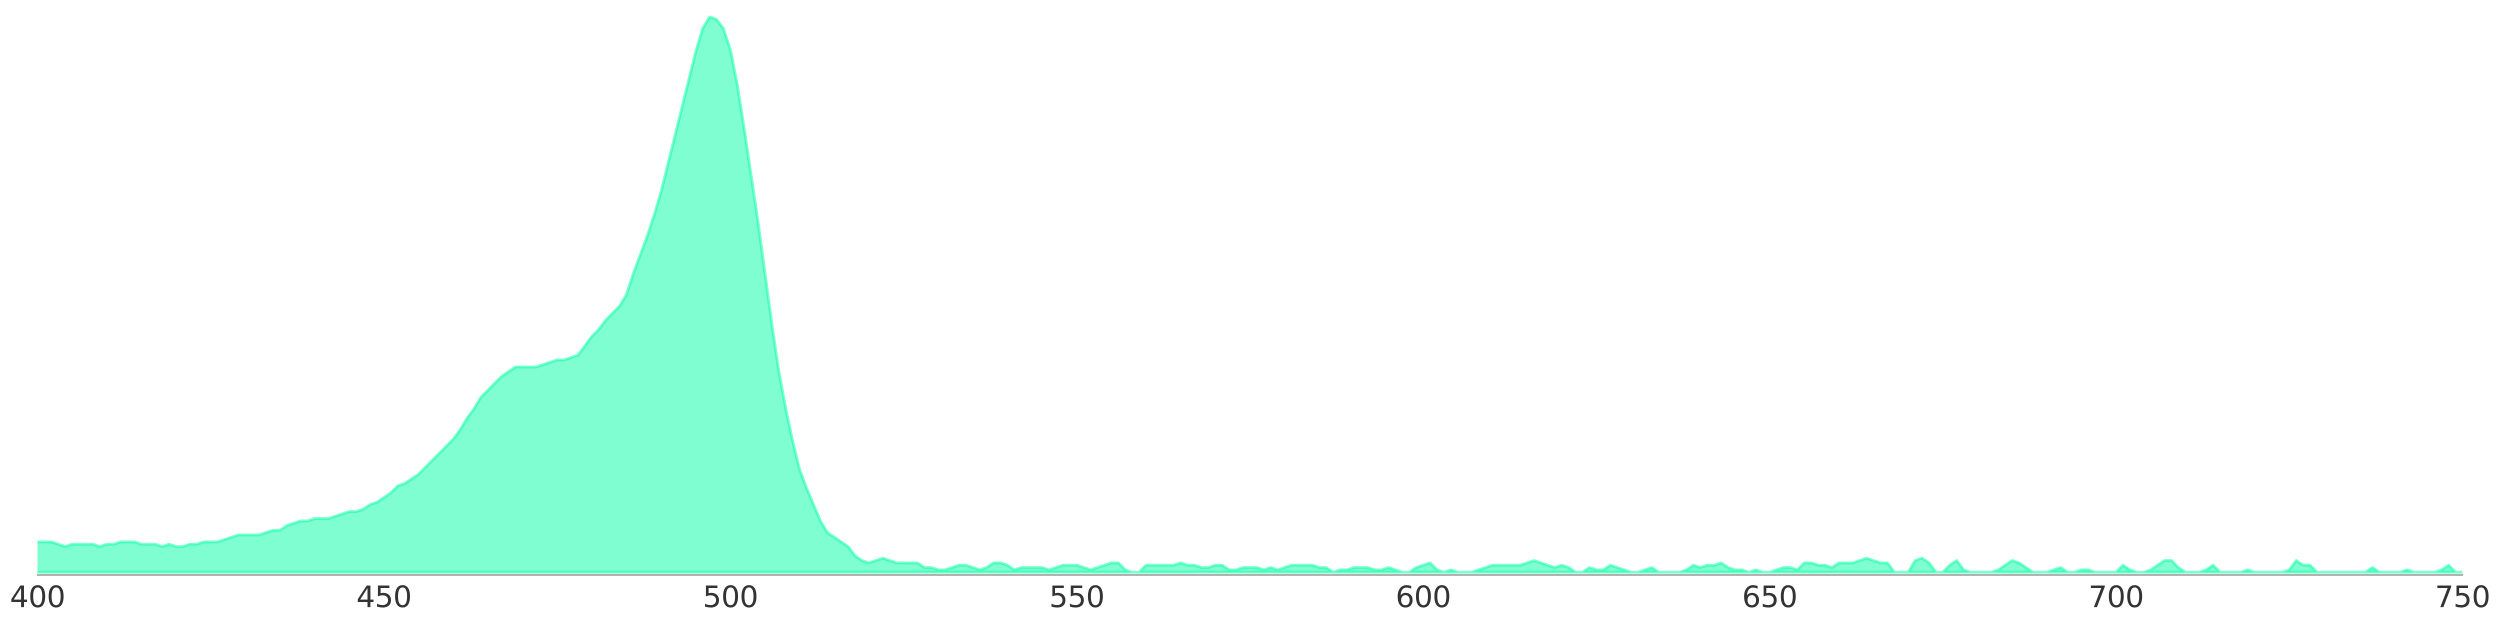<?xml version="1.0" encoding="utf-8" standalone="no"?>
<!DOCTYPE svg PUBLIC "-//W3C//DTD SVG 1.1//EN"
  "http://www.w3.org/Graphics/SVG/1.1/DTD/svg11.dtd">
<svg xmlns:xlink="http://www.w3.org/1999/xlink" width="864pt" height="216pt" viewBox="0 0 864 216" xmlns="http://www.w3.org/2000/svg" version="1.1">
 <defs>
  <style type="text/css">*{stroke-linejoin: round; stroke-linecap: butt}</style>
 </defs>
 <g id="figure_1">
  <g id="patch_1">
   <path d="M 0 216 
L 864 216 
L 864 0 
L 0 0 
L 0 216 
z
" style="fill: none; opacity: 0"/>
  </g>
  <g id="axes_1">
   <g id="patch_2">
    <path d="M 12.96 198.72 
L 851.04 198.72 
L 851.04 1.08 
L 12.96 1.08 
L 12.96 198.72 
z
" style="fill: none; opacity: 0"/>
   </g>
   <g id="PolyCollection_1">
    <path d="M -346.217 197.761 
L -346.217 136.492 
L -343.823 136.492 
L -341.428 136.492 
L -339.034 134.074 
L -336.639 134.074 
L -334.245 133.269 
L -331.85 132.463 
L -329.456 130.851 
L -327.061 126.821 
L -324.667 125.209 
L -322.272 123.578 
L -319.877 121.161 
L -317.483 119.549 
L -315.088 117.937 
L -312.694 117.131 
L -310.299 114.713 
L -307.905 109.878 
L -305.51 106.654 
L -303.116 103.431 
L -300.721 101.013 
L -298.327 97.789 
L -295.932 95.372 
L -293.538 94.566 
L -291.143 92.148 
L -288.749 90.536 
L -286.354 87.312 
L -283.96 84.895 
L -281.565 83.283 
L -279.171 82.477 
L -276.776 81.671 
L -274.382 82.477 
L -271.987 83.283 
L -269.593 84.089 
L -267.198 87.312 
L -264.804 91.342 
L -262.409 94.566 
L -260.015 98.595 
L -257.62 103.431 
L -255.226 109.878 
L -252.831 116.325 
L -250.437 121.161 
L -248.042 124.404 
L -245.648 129.239 
L -243.253 134.88 
L -240.859 142.134 
L -238.464 147.775 
L -236.069 152.61 
L -233.675 157.446 
L -231.28 161.475 
L -228.886 164.699 
L -226.491 167.117 
L -224.097 169.535 
L -221.702 171.146 
L -219.308 172.758 
L -216.913 174.389 
L -214.519 175.176 
L -212.124 176.807 
L -209.73 178.419 
L -207.335 180.031 
L -204.941 179.225 
L -202.546 180.836 
L -200.152 181.642 
L -197.757 180.836 
L -195.363 182.448 
L -192.968 182.448 
L -190.574 183.254 
L -188.179 182.448 
L -185.785 181.642 
L -183.39 183.254 
L -180.996 182.448 
L -178.601 183.254 
L -176.207 183.254 
L -173.812 183.254 
L -171.418 184.06 
L -169.023 184.06 
L -166.629 184.06 
L -164.234 184.06 
L -161.84 184.06 
L -159.445 185.672 
L -157.051 186.478 
L -154.656 186.478 
L -152.261 185.672 
L -149.867 186.478 
L -147.472 187.284 
L -145.078 186.478 
L -142.683 187.284 
L -140.289 187.284 
L -137.894 187.284 
L -135.5 186.478 
L -133.105 186.478 
L -130.711 188.09 
L -128.316 188.09 
L -125.922 187.284 
L -123.527 187.284 
L -121.133 187.284 
L -118.738 187.284 
L -116.344 187.284 
L -113.949 187.284 
L -111.555 187.284 
L -109.16 186.478 
L -106.766 186.478 
L -104.371 187.284 
L -101.977 188.09 
L -99.582 188.09 
L -97.188 188.09 
L -94.793 188.896 
L -92.399 189.701 
L -90.004 189.701 
L -87.61 188.896 
L -85.215 188.896 
L -82.821 188.09 
L -80.426 188.09 
L -78.032 188.09 
L -75.637 188.09 
L -73.243 188.896 
L -70.848 188.896 
L -68.453 188.896 
L -66.059 188.09 
L -63.664 188.09 
L -61.27 188.09 
L -58.875 187.284 
L -56.481 188.896 
L -54.086 189.701 
L -51.692 190.507 
L -49.297 188.896 
L -46.903 188.896 
L -44.508 188.09 
L -42.114 188.09 
L -39.719 188.09 
L -37.325 188.09 
L -34.93 188.896 
L -32.536 188.09 
L -30.141 188.896 
L -27.747 188.896 
L -25.352 190.507 
L -22.958 189.701 
L -20.563 189.701 
L -18.169 189.701 
L -15.774 188.896 
L -13.38 189.701 
L -10.985 188.896 
L -8.591 188.896 
L -6.196 189.701 
L -3.802 189.701 
L -1.407 191.313 
L 0.987 189.701 
L 3.382 188.896 
L 5.776 187.284 
L 8.171 188.09 
L 10.565 188.09 
L 12.96 187.284 
L 15.355 187.284 
L 17.749 187.284 
L 20.144 188.09 
L 22.538 188.896 
L 24.933 188.09 
L 27.327 188.09 
L 29.722 188.09 
L 32.116 188.09 
L 34.511 188.896 
L 36.905 188.09 
L 39.3 188.09 
L 41.694 187.284 
L 44.089 187.284 
L 46.483 187.284 
L 48.878 188.09 
L 51.272 188.09 
L 53.667 188.09 
L 56.061 188.896 
L 58.456 188.09 
L 60.85 188.896 
L 63.245 188.896 
L 65.639 188.09 
L 68.034 188.09 
L 70.428 187.284 
L 72.823 187.284 
L 75.217 187.284 
L 77.612 186.478 
L 80.006 185.672 
L 82.401 184.866 
L 84.795 184.866 
L 87.19 184.866 
L 89.584 184.866 
L 91.979 184.06 
L 94.373 183.254 
L 96.768 183.254 
L 99.163 181.642 
L 101.557 180.836 
L 103.952 180.031 
L 106.346 180.031 
L 108.741 179.225 
L 111.135 179.225 
L 113.53 179.225 
L 115.924 178.419 
L 118.319 177.613 
L 120.713 176.807 
L 123.108 176.807 
L 125.502 176.001 
L 127.897 174.389 
L 130.291 173.583 
L 132.686 171.952 
L 135.08 170.34 
L 137.475 167.923 
L 139.869 167.117 
L 142.264 165.505 
L 144.658 163.893 
L 147.053 161.475 
L 149.447 159.058 
L 151.842 156.64 
L 154.236 154.222 
L 156.631 151.804 
L 159.025 148.581 
L 161.42 144.551 
L 163.814 141.328 
L 166.209 137.298 
L 168.603 134.88 
L 170.998 132.463 
L 173.392 130.045 
L 175.787 128.433 
L 178.181 126.821 
L 180.576 126.821 
L 182.971 126.821 
L 185.365 126.821 
L 187.76 125.996 
L 190.154 125.209 
L 192.549 124.404 
L 194.943 124.404 
L 197.338 123.578 
L 199.732 122.773 
L 202.127 119.549 
L 204.521 116.325 
L 206.916 113.907 
L 209.31 110.684 
L 211.705 108.266 
L 214.099 105.848 
L 216.494 101.819 
L 218.888 94.566 
L 221.283 88.118 
L 223.677 81.671 
L 226.072 74.399 
L 228.466 66.34 
L 230.861 56.669 
L 233.255 46.998 
L 235.65 37.327 
L 238.044 27.637 
L 240.439 17.966 
L 242.833 9.907 
L 245.228 5.877 
L 247.622 6.683 
L 250.017 9.907 
L 252.411 17.16 
L 254.806 29.268 
L 257.2 44.58 
L 259.595 60.698 
L 261.989 76.836 
L 264.384 94.566 
L 266.779 112.296 
L 269.173 128.433 
L 271.568 141.328 
L 273.962 152.61 
L 276.357 162.281 
L 278.751 168.729 
L 281.146 174.389 
L 283.54 180.031 
L 285.935 184.06 
L 288.329 185.672 
L 290.724 187.284 
L 293.118 188.896 
L 295.513 192.119 
L 297.907 193.731 
L 300.302 194.537 
L 302.696 193.731 
L 305.091 192.925 
L 307.485 193.731 
L 309.88 194.537 
L 312.274 194.537 
L 314.669 194.537 
L 317.063 194.537 
L 319.458 196.149 
L 321.852 196.149 
L 324.247 196.955 
L 326.641 196.955 
L 329.036 196.149 
L 331.43 195.343 
L 333.825 195.343 
L 336.219 196.149 
L 338.614 196.955 
L 341.008 196.149 
L 343.403 194.537 
L 345.797 194.537 
L 348.192 195.343 
L 350.587 196.955 
L 352.981 196.149 
L 355.376 196.149 
L 357.77 196.149 
L 360.165 196.149 
L 362.559 196.955 
L 364.954 196.149 
L 367.348 195.343 
L 369.743 195.343 
L 372.137 195.343 
L 374.532 196.149 
L 376.926 196.955 
L 379.321 196.149 
L 381.715 195.343 
L 384.11 194.537 
L 386.504 194.537 
L 388.899 196.955 
L 391.293 197.761 
L 393.688 197.761 
L 396.082 195.343 
L 398.477 195.343 
L 400.871 195.343 
L 403.266 195.343 
L 405.66 195.343 
L 408.055 194.537 
L 410.449 195.343 
L 412.844 195.343 
L 415.238 196.149 
L 417.633 196.149 
L 420.027 195.343 
L 422.422 195.343 
L 424.816 196.955 
L 427.211 196.955 
L 429.605 196.149 
L 432 196.149 
L 434.395 196.149 
L 436.789 196.955 
L 439.184 196.149 
L 441.578 196.955 
L 443.973 196.149 
L 446.367 195.343 
L 448.762 195.343 
L 451.156 195.343 
L 453.551 195.343 
L 455.945 196.149 
L 458.34 196.149 
L 460.734 197.761 
L 463.129 196.955 
L 465.523 196.955 
L 467.918 196.149 
L 470.312 196.149 
L 472.707 196.149 
L 475.101 196.955 
L 477.496 196.955 
L 479.89 196.149 
L 482.285 196.955 
L 484.679 197.761 
L 487.074 197.761 
L 489.468 196.149 
L 491.863 195.343 
L 494.257 194.537 
L 496.652 196.955 
L 499.046 197.761 
L 501.441 196.955 
L 503.835 197.761 
L 506.23 197.761 
L 508.624 197.761 
L 511.019 196.955 
L 513.413 196.149 
L 515.808 195.343 
L 518.203 195.343 
L 520.597 195.343 
L 522.992 195.343 
L 525.386 195.343 
L 527.781 194.537 
L 530.175 193.731 
L 532.57 194.537 
L 534.964 195.343 
L 537.359 196.149 
L 539.753 195.343 
L 542.148 196.149 
L 544.542 197.761 
L 546.937 197.761 
L 549.331 196.149 
L 551.726 196.955 
L 554.12 196.955 
L 556.515 195.343 
L 558.909 196.149 
L 561.304 196.955 
L 563.698 197.761 
L 566.093 197.761 
L 568.487 196.955 
L 570.882 196.149 
L 573.276 197.761 
L 575.671 197.761 
L 578.065 197.761 
L 580.46 197.761 
L 582.854 196.955 
L 585.249 195.343 
L 587.643 196.149 
L 590.038 195.343 
L 592.432 195.343 
L 594.827 194.537 
L 597.221 196.149 
L 599.616 196.955 
L 602.011 196.955 
L 604.405 197.761 
L 606.8 196.955 
L 609.194 197.761 
L 611.589 197.761 
L 613.983 196.955 
L 616.378 196.149 
L 618.772 196.149 
L 621.167 196.955 
L 623.561 194.537 
L 625.956 194.537 
L 628.35 195.343 
L 630.745 195.343 
L 633.139 196.149 
L 635.534 194.537 
L 637.928 194.537 
L 640.323 194.537 
L 642.717 193.731 
L 645.112 192.925 
L 647.506 193.731 
L 649.901 194.537 
L 652.295 194.537 
L 654.69 197.761 
L 657.084 197.761 
L 659.479 197.761 
L 661.873 193.731 
L 664.268 192.925 
L 666.662 194.537 
L 669.057 197.761 
L 671.451 197.761 
L 673.846 195.343 
L 676.24 193.731 
L 678.635 196.955 
L 681.029 197.761 
L 683.424 197.761 
L 685.819 197.761 
L 688.213 197.761 
L 690.608 196.955 
L 693.002 195.343 
L 695.397 193.731 
L 697.791 194.537 
L 700.186 196.149 
L 702.58 197.761 
L 704.975 197.761 
L 707.369 197.761 
L 709.764 196.955 
L 712.158 196.149 
L 714.553 197.761 
L 716.947 197.761 
L 719.342 196.955 
L 721.736 196.955 
L 724.131 197.761 
L 726.525 197.761 
L 728.92 197.761 
L 731.314 197.761 
L 733.709 195.343 
L 736.103 196.955 
L 738.498 197.761 
L 740.892 197.761 
L 743.287 196.955 
L 745.681 195.343 
L 748.076 193.731 
L 750.47 193.731 
L 752.865 196.149 
L 755.259 197.761 
L 757.654 197.761 
L 760.048 197.761 
L 762.443 196.955 
L 764.837 195.343 
L 767.232 197.761 
L 769.627 197.761 
L 772.021 197.761 
L 774.416 197.761 
L 776.81 196.955 
L 779.205 197.761 
L 781.599 197.761 
L 783.994 197.761 
L 786.388 197.761 
L 788.783 197.761 
L 791.177 196.955 
L 793.572 193.731 
L 795.966 195.343 
L 798.361 195.343 
L 800.755 197.761 
L 803.15 197.761 
L 805.544 197.761 
L 807.939 197.761 
L 810.333 197.761 
L 812.728 197.761 
L 815.122 197.761 
L 817.517 197.761 
L 819.911 196.149 
L 822.306 197.761 
L 824.7 197.761 
L 827.095 197.761 
L 829.489 197.761 
L 831.884 196.955 
L 834.278 197.761 
L 836.673 197.761 
L 839.067 197.761 
L 841.462 197.761 
L 843.856 196.955 
L 846.251 195.343 
L 848.645 197.761 
L 851.04 197.761 
L 853.435 197.761 
L 855.829 195.343 
L 858.224 193.731 
L 860.618 195.343 
L 863.013 195.343 
L 865.407 193.731 
L 867.802 194.537 
L 870.196 196.149 
L 872.591 196.955 
L 874.985 196.149 
L 877.38 196.149 
L 879.774 197.761 
L 882.169 197.761 
L 884.563 197.761 
L 886.958 197.761 
L 889.352 197.761 
L 891.747 197.761 
L 894.141 197.761 
L 896.536 197.761 
L 898.93 197.761 
L 901.325 197.761 
L 903.719 197.761 
L 906.114 196.955 
L 908.508 197.761 
L 910.903 196.955 
L 913.297 197.761 
L 915.692 197.761 
L 918.086 197.761 
L 920.481 197.761 
L 922.875 197.761 
L 925.27 196.149 
L 927.664 194.537 
L 930.059 193.731 
L 932.453 196.149 
L 934.848 195.343 
L 937.243 195.343 
L 939.637 196.149 
L 942.032 197.761 
L 944.426 197.761 
L 946.821 197.761 
L 949.215 197.761 
L 951.61 197.761 
L 954.004 197.761 
L 956.399 196.955 
L 958.793 192.925 
L 961.188 195.343 
L 963.582 197.761 
L 965.977 197.761 
L 968.371 197.761 
L 970.766 197.761 
L 973.16 197.761 
L 975.555 197.761 
L 977.949 194.537 
L 980.344 194.537 
L 982.738 197.761 
L 985.133 197.761 
L 987.527 196.149 
L 989.922 194.537 
L 992.316 190.507 
L 994.711 192.119 
L 997.105 192.119 
L 999.5 196.149 
L 1001.894 196.149 
L 1004.289 196.149 
L 1006.683 195.343 
L 1009.078 196.149 
L 1011.472 196.149 
L 1013.867 196.955 
L 1016.261 197.761 
L 1018.656 195.343 
L 1021.051 195.343 
L 1023.445 197.761 
L 1025.84 197.761 
L 1028.234 197.761 
L 1030.629 197.761 
L 1033.023 197.761 
L 1035.418 197.761 
L 1037.812 197.761 
L 1040.207 197.761 
L 1042.601 197.761 
L 1044.996 197.761 
L 1047.39 197.761 
L 1049.785 197.761 
L 1052.179 197.761 
L 1054.574 197.761 
L 1056.968 197.761 
L 1059.363 196.955 
L 1061.757 196.955 
L 1064.152 193.731 
L 1066.546 190.507 
L 1066.546 197.761 
L 1066.546 197.761 
L 1064.152 197.761 
L 1061.757 197.761 
L 1059.363 197.761 
L 1056.968 197.761 
L 1054.574 197.761 
L 1052.179 197.761 
L 1049.785 197.761 
L 1047.39 197.761 
L 1044.996 197.761 
L 1042.601 197.761 
L 1040.207 197.761 
L 1037.812 197.761 
L 1035.418 197.761 
L 1033.023 197.761 
L 1030.629 197.761 
L 1028.234 197.761 
L 1025.84 197.761 
L 1023.445 197.761 
L 1021.051 197.761 
L 1018.656 197.761 
L 1016.261 197.761 
L 1013.867 197.761 
L 1011.472 197.761 
L 1009.078 197.761 
L 1006.683 197.761 
L 1004.289 197.761 
L 1001.894 197.761 
L 999.5 197.761 
L 997.105 197.761 
L 994.711 197.761 
L 992.316 197.761 
L 989.922 197.761 
L 987.527 197.761 
L 985.133 197.761 
L 982.738 197.761 
L 980.344 197.761 
L 977.949 197.761 
L 975.555 197.761 
L 973.16 197.761 
L 970.766 197.761 
L 968.371 197.761 
L 965.977 197.761 
L 963.582 197.761 
L 961.188 197.761 
L 958.793 197.761 
L 956.399 197.761 
L 954.004 197.761 
L 951.61 197.761 
L 949.215 197.761 
L 946.821 197.761 
L 944.426 197.761 
L 942.032 197.761 
L 939.637 197.761 
L 937.243 197.761 
L 934.848 197.761 
L 932.453 197.761 
L 930.059 197.761 
L 927.664 197.761 
L 925.27 197.761 
L 922.875 197.761 
L 920.481 197.761 
L 918.086 197.761 
L 915.692 197.761 
L 913.297 197.761 
L 910.903 197.761 
L 908.508 197.761 
L 906.114 197.761 
L 903.719 197.761 
L 901.325 197.761 
L 898.93 197.761 
L 896.536 197.761 
L 894.141 197.761 
L 891.747 197.761 
L 889.352 197.761 
L 886.958 197.761 
L 884.563 197.761 
L 882.169 197.761 
L 879.774 197.761 
L 877.38 197.761 
L 874.985 197.761 
L 872.591 197.761 
L 870.196 197.761 
L 867.802 197.761 
L 865.407 197.761 
L 863.013 197.761 
L 860.618 197.761 
L 858.224 197.761 
L 855.829 197.761 
L 853.435 197.761 
L 851.04 197.761 
L 848.645 197.761 
L 846.251 197.761 
L 843.856 197.761 
L 841.462 197.761 
L 839.067 197.761 
L 836.673 197.761 
L 834.278 197.761 
L 831.884 197.761 
L 829.489 197.761 
L 827.095 197.761 
L 824.7 197.761 
L 822.306 197.761 
L 819.911 197.761 
L 817.517 197.761 
L 815.122 197.761 
L 812.728 197.761 
L 810.333 197.761 
L 807.939 197.761 
L 805.544 197.761 
L 803.15 197.761 
L 800.755 197.761 
L 798.361 197.761 
L 795.966 197.761 
L 793.572 197.761 
L 791.177 197.761 
L 788.783 197.761 
L 786.388 197.761 
L 783.994 197.761 
L 781.599 197.761 
L 779.205 197.761 
L 776.81 197.761 
L 774.416 197.761 
L 772.021 197.761 
L 769.627 197.761 
L 767.232 197.761 
L 764.837 197.761 
L 762.443 197.761 
L 760.048 197.761 
L 757.654 197.761 
L 755.259 197.761 
L 752.865 197.761 
L 750.47 197.761 
L 748.076 197.761 
L 745.681 197.761 
L 743.287 197.761 
L 740.892 197.761 
L 738.498 197.761 
L 736.103 197.761 
L 733.709 197.761 
L 731.314 197.761 
L 728.92 197.761 
L 726.525 197.761 
L 724.131 197.761 
L 721.736 197.761 
L 719.342 197.761 
L 716.947 197.761 
L 714.553 197.761 
L 712.158 197.761 
L 709.764 197.761 
L 707.369 197.761 
L 704.975 197.761 
L 702.58 197.761 
L 700.186 197.761 
L 697.791 197.761 
L 695.397 197.761 
L 693.002 197.761 
L 690.608 197.761 
L 688.213 197.761 
L 685.819 197.761 
L 683.424 197.761 
L 681.029 197.761 
L 678.635 197.761 
L 676.24 197.761 
L 673.846 197.761 
L 671.451 197.761 
L 669.057 197.761 
L 666.662 197.761 
L 664.268 197.761 
L 661.873 197.761 
L 659.479 197.761 
L 657.084 197.761 
L 654.69 197.761 
L 652.295 197.761 
L 649.901 197.761 
L 647.506 197.761 
L 645.112 197.761 
L 642.717 197.761 
L 640.323 197.761 
L 637.928 197.761 
L 635.534 197.761 
L 633.139 197.761 
L 630.745 197.761 
L 628.35 197.761 
L 625.956 197.761 
L 623.561 197.761 
L 621.167 197.761 
L 618.772 197.761 
L 616.378 197.761 
L 613.983 197.761 
L 611.589 197.761 
L 609.194 197.761 
L 606.8 197.761 
L 604.405 197.761 
L 602.011 197.761 
L 599.616 197.761 
L 597.221 197.761 
L 594.827 197.761 
L 592.432 197.761 
L 590.038 197.761 
L 587.643 197.761 
L 585.249 197.761 
L 582.854 197.761 
L 580.46 197.761 
L 578.065 197.761 
L 575.671 197.761 
L 573.276 197.761 
L 570.882 197.761 
L 568.487 197.761 
L 566.093 197.761 
L 563.698 197.761 
L 561.304 197.761 
L 558.909 197.761 
L 556.515 197.761 
L 554.12 197.761 
L 551.726 197.761 
L 549.331 197.761 
L 546.937 197.761 
L 544.542 197.761 
L 542.148 197.761 
L 539.753 197.761 
L 537.359 197.761 
L 534.964 197.761 
L 532.57 197.761 
L 530.175 197.761 
L 527.781 197.761 
L 525.386 197.761 
L 522.992 197.761 
L 520.597 197.761 
L 518.203 197.761 
L 515.808 197.761 
L 513.413 197.761 
L 511.019 197.761 
L 508.624 197.761 
L 506.23 197.761 
L 503.835 197.761 
L 501.441 197.761 
L 499.046 197.761 
L 496.652 197.761 
L 494.257 197.761 
L 491.863 197.761 
L 489.468 197.761 
L 487.074 197.761 
L 484.679 197.761 
L 482.285 197.761 
L 479.89 197.761 
L 477.496 197.761 
L 475.101 197.761 
L 472.707 197.761 
L 470.312 197.761 
L 467.918 197.761 
L 465.523 197.761 
L 463.129 197.761 
L 460.734 197.761 
L 458.34 197.761 
L 455.945 197.761 
L 453.551 197.761 
L 451.156 197.761 
L 448.762 197.761 
L 446.367 197.761 
L 443.973 197.761 
L 441.578 197.761 
L 439.184 197.761 
L 436.789 197.761 
L 434.395 197.761 
L 432 197.761 
L 429.605 197.761 
L 427.211 197.761 
L 424.816 197.761 
L 422.422 197.761 
L 420.027 197.761 
L 417.633 197.761 
L 415.238 197.761 
L 412.844 197.761 
L 410.449 197.761 
L 408.055 197.761 
L 405.66 197.761 
L 403.266 197.761 
L 400.871 197.761 
L 398.477 197.761 
L 396.082 197.761 
L 393.688 197.761 
L 391.293 197.761 
L 388.899 197.761 
L 386.504 197.761 
L 384.11 197.761 
L 381.715 197.761 
L 379.321 197.761 
L 376.926 197.761 
L 374.532 197.761 
L 372.137 197.761 
L 369.743 197.761 
L 367.348 197.761 
L 364.954 197.761 
L 362.559 197.761 
L 360.165 197.761 
L 357.77 197.761 
L 355.376 197.761 
L 352.981 197.761 
L 350.587 197.761 
L 348.192 197.761 
L 345.797 197.761 
L 343.403 197.761 
L 341.008 197.761 
L 338.614 197.761 
L 336.219 197.761 
L 333.825 197.761 
L 331.43 197.761 
L 329.036 197.761 
L 326.641 197.761 
L 324.247 197.761 
L 321.852 197.761 
L 319.458 197.761 
L 317.063 197.761 
L 314.669 197.761 
L 312.274 197.761 
L 309.88 197.761 
L 307.485 197.761 
L 305.091 197.761 
L 302.696 197.761 
L 300.302 197.761 
L 297.907 197.761 
L 295.513 197.761 
L 293.118 197.761 
L 290.724 197.761 
L 288.329 197.761 
L 285.935 197.761 
L 283.54 197.761 
L 281.146 197.761 
L 278.751 197.761 
L 276.357 197.761 
L 273.962 197.761 
L 271.568 197.761 
L 269.173 197.761 
L 266.779 197.761 
L 264.384 197.761 
L 261.989 197.761 
L 259.595 197.761 
L 257.2 197.761 
L 254.806 197.761 
L 252.411 197.761 
L 250.017 197.761 
L 247.622 197.761 
L 245.228 197.761 
L 242.833 197.761 
L 240.439 197.761 
L 238.044 197.761 
L 235.65 197.761 
L 233.255 197.761 
L 230.861 197.761 
L 228.466 197.761 
L 226.072 197.761 
L 223.677 197.761 
L 221.283 197.761 
L 218.888 197.761 
L 216.494 197.761 
L 214.099 197.761 
L 211.705 197.761 
L 209.31 197.761 
L 206.916 197.761 
L 204.521 197.761 
L 202.127 197.761 
L 199.732 197.761 
L 197.338 197.761 
L 194.943 197.761 
L 192.549 197.761 
L 190.154 197.761 
L 187.76 197.761 
L 185.365 197.761 
L 182.971 197.761 
L 180.576 197.761 
L 178.181 197.761 
L 175.787 197.761 
L 173.392 197.761 
L 170.998 197.761 
L 168.603 197.761 
L 166.209 197.761 
L 163.814 197.761 
L 161.42 197.761 
L 159.025 197.761 
L 156.631 197.761 
L 154.236 197.761 
L 151.842 197.761 
L 149.447 197.761 
L 147.053 197.761 
L 144.658 197.761 
L 142.264 197.761 
L 139.869 197.761 
L 137.475 197.761 
L 135.08 197.761 
L 132.686 197.761 
L 130.291 197.761 
L 127.897 197.761 
L 125.502 197.761 
L 123.108 197.761 
L 120.713 197.761 
L 118.319 197.761 
L 115.924 197.761 
L 113.53 197.761 
L 111.135 197.761 
L 108.741 197.761 
L 106.346 197.761 
L 103.952 197.761 
L 101.557 197.761 
L 99.163 197.761 
L 96.768 197.761 
L 94.373 197.761 
L 91.979 197.761 
L 89.584 197.761 
L 87.19 197.761 
L 84.795 197.761 
L 82.401 197.761 
L 80.006 197.761 
L 77.612 197.761 
L 75.217 197.761 
L 72.823 197.761 
L 70.428 197.761 
L 68.034 197.761 
L 65.639 197.761 
L 63.245 197.761 
L 60.85 197.761 
L 58.456 197.761 
L 56.061 197.761 
L 53.667 197.761 
L 51.272 197.761 
L 48.878 197.761 
L 46.483 197.761 
L 44.089 197.761 
L 41.694 197.761 
L 39.3 197.761 
L 36.905 197.761 
L 34.511 197.761 
L 32.116 197.761 
L 29.722 197.761 
L 27.327 197.761 
L 24.933 197.761 
L 22.538 197.761 
L 20.144 197.761 
L 17.749 197.761 
L 15.355 197.761 
L 12.96 197.761 
L 10.565 197.761 
L 8.171 197.761 
L 5.776 197.761 
L 3.382 197.761 
L 0.987 197.761 
L -1.407 197.761 
L -3.802 197.761 
L -6.196 197.761 
L -8.591 197.761 
L -10.985 197.761 
L -13.38 197.761 
L -15.774 197.761 
L -18.169 197.761 
L -20.563 197.761 
L -22.958 197.761 
L -25.352 197.761 
L -27.747 197.761 
L -30.141 197.761 
L -32.536 197.761 
L -34.93 197.761 
L -37.325 197.761 
L -39.719 197.761 
L -42.114 197.761 
L -44.508 197.761 
L -46.903 197.761 
L -49.297 197.761 
L -51.692 197.761 
L -54.086 197.761 
L -56.481 197.761 
L -58.875 197.761 
L -61.27 197.761 
L -63.664 197.761 
L -66.059 197.761 
L -68.453 197.761 
L -70.848 197.761 
L -73.243 197.761 
L -75.637 197.761 
L -78.032 197.761 
L -80.426 197.761 
L -82.821 197.761 
L -85.215 197.761 
L -87.61 197.761 
L -90.004 197.761 
L -92.399 197.761 
L -94.793 197.761 
L -97.188 197.761 
L -99.582 197.761 
L -101.977 197.761 
L -104.371 197.761 
L -106.766 197.761 
L -109.16 197.761 
L -111.555 197.761 
L -113.949 197.761 
L -116.344 197.761 
L -118.738 197.761 
L -121.133 197.761 
L -123.527 197.761 
L -125.922 197.761 
L -128.316 197.761 
L -130.711 197.761 
L -133.105 197.761 
L -135.5 197.761 
L -137.894 197.761 
L -140.289 197.761 
L -142.683 197.761 
L -145.078 197.761 
L -147.472 197.761 
L -149.867 197.761 
L -152.261 197.761 
L -154.656 197.761 
L -157.051 197.761 
L -159.445 197.761 
L -161.84 197.761 
L -164.234 197.761 
L -166.629 197.761 
L -169.023 197.761 
L -171.418 197.761 
L -173.812 197.761 
L -176.207 197.761 
L -178.601 197.761 
L -180.996 197.761 
L -183.39 197.761 
L -185.785 197.761 
L -188.179 197.761 
L -190.574 197.761 
L -192.968 197.761 
L -195.363 197.761 
L -197.757 197.761 
L -200.152 197.761 
L -202.546 197.761 
L -204.941 197.761 
L -207.335 197.761 
L -209.73 197.761 
L -212.124 197.761 
L -214.519 197.761 
L -216.913 197.761 
L -219.308 197.761 
L -221.702 197.761 
L -224.097 197.761 
L -226.491 197.761 
L -228.886 197.761 
L -231.28 197.761 
L -233.675 197.761 
L -236.069 197.761 
L -238.464 197.761 
L -240.859 197.761 
L -243.253 197.761 
L -245.648 197.761 
L -248.042 197.761 
L -250.437 197.761 
L -252.831 197.761 
L -255.226 197.761 
L -257.62 197.761 
L -260.015 197.761 
L -262.409 197.761 
L -264.804 197.761 
L -267.198 197.761 
L -269.593 197.761 
L -271.987 197.761 
L -274.382 197.761 
L -276.776 197.761 
L -279.171 197.761 
L -281.565 197.761 
L -283.96 197.761 
L -286.354 197.761 
L -288.749 197.761 
L -291.143 197.761 
L -293.538 197.761 
L -295.932 197.761 
L -298.327 197.761 
L -300.721 197.761 
L -303.116 197.761 
L -305.51 197.761 
L -307.905 197.761 
L -310.299 197.761 
L -312.694 197.761 
L -315.088 197.761 
L -317.483 197.761 
L -319.877 197.761 
L -322.272 197.761 
L -324.667 197.761 
L -327.061 197.761 
L -329.456 197.761 
L -331.85 197.761 
L -334.245 197.761 
L -336.639 197.761 
L -339.034 197.761 
L -341.428 197.761 
L -343.823 197.761 
L -346.217 197.761 
z
" clip-path="url(#p1d359aded5)" style="fill: #00ffa5; fill-opacity: 0.5; stroke: #00ffa5; stroke-opacity: 0.5"/>
   </g>
   <g id="matplotlib.axis_1">
    <g id="xtick_1">
     <g id="line2d_1"/>
     <g id="text_1">
      <!-- 400 -->
      <g style="fill: #333333" transform="translate(3.416 209.818) scale(0.1 -0.1)">
       <defs>
        <path id="DejaVuSans-34" d="M 2419 4116 
L 825 1625 
L 2419 1625 
L 2419 4116 
z
M 2253 4666 
L 3047 4666 
L 3047 1625 
L 3713 1625 
L 3713 1100 
L 3047 1100 
L 3047 0 
L 2419 0 
L 2419 1100 
L 313 1100 
L 313 1709 
L 2253 4666 
z
" transform="scale(0.016)"/>
        <path id="DejaVuSans-30" d="M 2034 4250 
Q 1547 4250 1301 3770 
Q 1056 3291 1056 2328 
Q 1056 1369 1301 889 
Q 1547 409 2034 409 
Q 2525 409 2770 889 
Q 3016 1369 3016 2328 
Q 3016 3291 2770 3770 
Q 2525 4250 2034 4250 
z
M 2034 4750 
Q 2819 4750 3233 4129 
Q 3647 3509 3647 2328 
Q 3647 1150 3233 529 
Q 2819 -91 2034 -91 
Q 1250 -91 836 529 
Q 422 1150 422 2328 
Q 422 3509 836 4129 
Q 1250 4750 2034 4750 
z
" transform="scale(0.016)"/>
       </defs>
       <use xlink:href="#DejaVuSans-34"/>
       <use xlink:href="#DejaVuSans-30" x="63.623"/>
       <use xlink:href="#DejaVuSans-30" x="127.246"/>
      </g>
     </g>
    </g>
    <g id="xtick_2">
     <g id="line2d_2"/>
     <g id="text_2">
      <!-- 450 -->
      <g style="fill: #333333" transform="translate(123.142 209.818) scale(0.1 -0.1)">
       <defs>
        <path id="DejaVuSans-35" d="M 691 4666 
L 3169 4666 
L 3169 4134 
L 1269 4134 
L 1269 2991 
Q 1406 3038 1543 3061 
Q 1681 3084 1819 3084 
Q 2600 3084 3056 2656 
Q 3513 2228 3513 1497 
Q 3513 744 3044 326 
Q 2575 -91 1722 -91 
Q 1428 -91 1123 -41 
Q 819 9 494 109 
L 494 744 
Q 775 591 1075 516 
Q 1375 441 1709 441 
Q 2250 441 2565 725 
Q 2881 1009 2881 1497 
Q 2881 1984 2565 2268 
Q 2250 2553 1709 2553 
Q 1456 2553 1204 2497 
Q 953 2441 691 2322 
L 691 4666 
z
" transform="scale(0.016)"/>
       </defs>
       <use xlink:href="#DejaVuSans-34"/>
       <use xlink:href="#DejaVuSans-35" x="63.623"/>
       <use xlink:href="#DejaVuSans-30" x="127.246"/>
      </g>
     </g>
    </g>
    <g id="xtick_3">
     <g id="line2d_3"/>
     <g id="text_3">
      <!-- 500 -->
      <g style="fill: #333333" transform="translate(242.868 209.818) scale(0.1 -0.1)">
       <use xlink:href="#DejaVuSans-35"/>
       <use xlink:href="#DejaVuSans-30" x="63.623"/>
       <use xlink:href="#DejaVuSans-30" x="127.246"/>
      </g>
     </g>
    </g>
    <g id="xtick_4">
     <g id="line2d_4"/>
     <g id="text_4">
      <!-- 550 -->
      <g style="fill: #333333" transform="translate(362.593 209.818) scale(0.1 -0.1)">
       <use xlink:href="#DejaVuSans-35"/>
       <use xlink:href="#DejaVuSans-35" x="63.623"/>
       <use xlink:href="#DejaVuSans-30" x="127.246"/>
      </g>
     </g>
    </g>
    <g id="xtick_5">
     <g id="line2d_5"/>
     <g id="text_5">
      <!-- 600 -->
      <g style="fill: #333333" transform="translate(482.319 209.818) scale(0.1 -0.1)">
       <defs>
        <path id="DejaVuSans-36" d="M 2113 2584 
Q 1688 2584 1439 2293 
Q 1191 2003 1191 1497 
Q 1191 994 1439 701 
Q 1688 409 2113 409 
Q 2538 409 2786 701 
Q 3034 994 3034 1497 
Q 3034 2003 2786 2293 
Q 2538 2584 2113 2584 
z
M 3366 4563 
L 3366 3988 
Q 3128 4100 2886 4159 
Q 2644 4219 2406 4219 
Q 1781 4219 1451 3797 
Q 1122 3375 1075 2522 
Q 1259 2794 1537 2939 
Q 1816 3084 2150 3084 
Q 2853 3084 3261 2657 
Q 3669 2231 3669 1497 
Q 3669 778 3244 343 
Q 2819 -91 2113 -91 
Q 1303 -91 875 529 
Q 447 1150 447 2328 
Q 447 3434 972 4092 
Q 1497 4750 2381 4750 
Q 2619 4750 2861 4703 
Q 3103 4656 3366 4563 
z
" transform="scale(0.016)"/>
       </defs>
       <use xlink:href="#DejaVuSans-36"/>
       <use xlink:href="#DejaVuSans-30" x="63.623"/>
       <use xlink:href="#DejaVuSans-30" x="127.246"/>
      </g>
     </g>
    </g>
    <g id="xtick_6">
     <g id="line2d_6"/>
     <g id="text_6">
      <!-- 650 -->
      <g style="fill: #333333" transform="translate(602.045 209.818) scale(0.1 -0.1)">
       <use xlink:href="#DejaVuSans-36"/>
       <use xlink:href="#DejaVuSans-35" x="63.623"/>
       <use xlink:href="#DejaVuSans-30" x="127.246"/>
      </g>
     </g>
    </g>
    <g id="xtick_7">
     <g id="line2d_7"/>
     <g id="text_7">
      <!-- 700 -->
      <g style="fill: #333333" transform="translate(721.771 209.818) scale(0.1 -0.1)">
       <defs>
        <path id="DejaVuSans-37" d="M 525 4666 
L 3525 4666 
L 3525 4397 
L 1831 0 
L 1172 0 
L 2766 4134 
L 525 4134 
L 525 4666 
z
" transform="scale(0.016)"/>
       </defs>
       <use xlink:href="#DejaVuSans-37"/>
       <use xlink:href="#DejaVuSans-30" x="63.623"/>
       <use xlink:href="#DejaVuSans-30" x="127.246"/>
      </g>
     </g>
    </g>
    <g id="xtick_8">
     <g id="line2d_8"/>
     <g id="text_8">
      <!-- 750 -->
      <g style="fill: #333333" transform="translate(841.496 209.818) scale(0.1 -0.1)">
       <use xlink:href="#DejaVuSans-37"/>
       <use xlink:href="#DejaVuSans-35" x="63.623"/>
       <use xlink:href="#DejaVuSans-30" x="127.246"/>
      </g>
     </g>
    </g>
   </g>
   <g id="matplotlib.axis_2"/>
   <g id="patch_3">
    <path d="M 12.96 198.72 
L 851.04 198.72 
" style="fill: none; stroke: #808080; stroke-width: 0.4; stroke-linejoin: miter; stroke-linecap: square"/>
   </g>
  </g>
 </g>
 <defs>
  <clipPath id="p1d359aded5">
   <rect x="12.96" y="1.08" width="838.08" height="197.64"/>
  </clipPath>
 </defs>
</svg>

